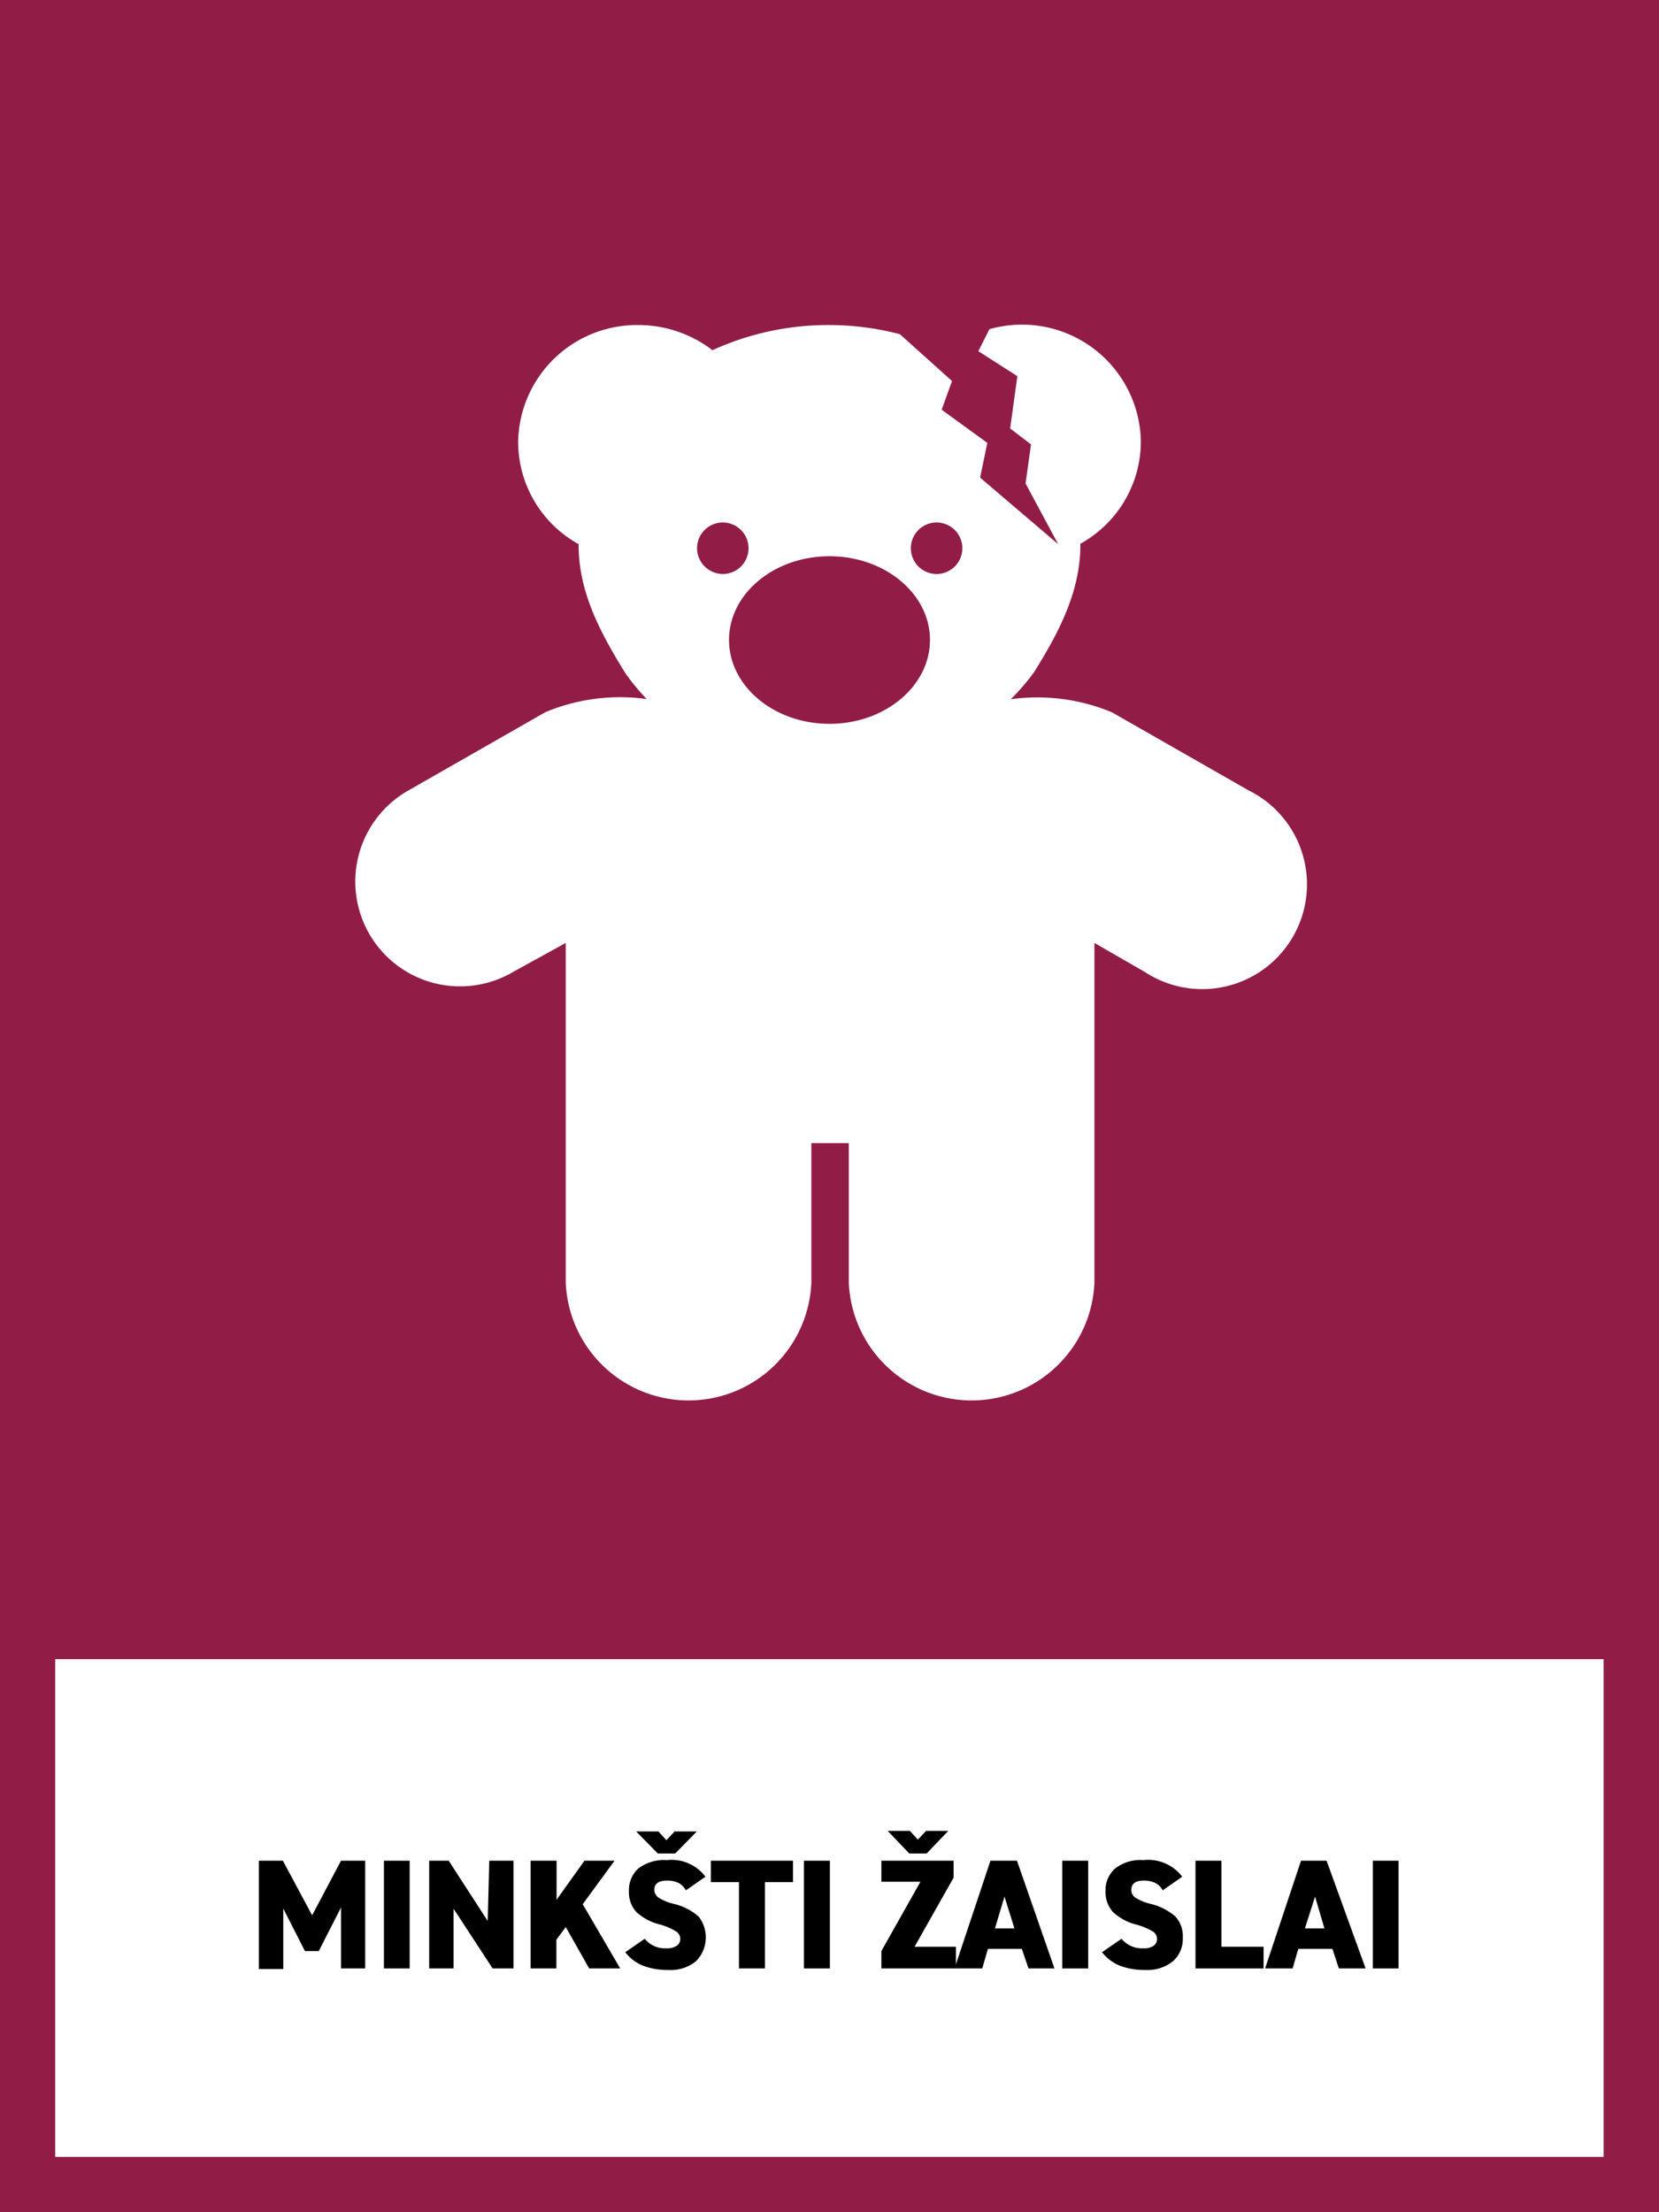 <?xml version="1.0" encoding="UTF-8"?>
<svg xmlns="http://www.w3.org/2000/svg" viewBox="0 0 85.04 113.39">
  <defs>
    <style>.cls-1{fill:#911d46;}.cls-2{fill:#fff;}.cls-3{fill:none;}</style>
  </defs>
  <g id="Layer_1" data-name="Layer 1">
    <rect class="cls-1" width="85.04" height="113.39"></rect>
    <rect class="cls-2" x="2.83" y="85.04" width="79.37" height="25.51"></rect>
    <path d="M14.5,95.37l1.5,2.8,1.48-2.8h1.24v5.52H17.48V97.77L16.34,100h-.71l-1.11-2.18v3.1H13.27V95.37Z"></path>
    <path d="M21,95.37v5.52H19.68V95.37Z"></path>
    <path d="M25.08,95.37h1.24v5.52H25.25l-2-3.06v3.06H22V95.37H23l2,3.09Z"></path>
    <path d="M31.79,100.89H30.2L29,98.77l-.48.65v1.47H27.2V95.37h1.33v2l1.43-2H31.5L29.87,97.6Z"></path>
    <path d="M36.16,96.19l-1,.7a.92.92,0,0,0-.38-.38,1.28,1.28,0,0,0-.6-.12c-.42,0-.64.16-.64.48a.49.49,0,0,0,.23.4,2.48,2.48,0,0,0,.76.31,3,3,0,0,1,1.28.65,1.74,1.74,0,0,1-.13,2.29,2.05,2.05,0,0,1-1.42.45,3.49,3.49,0,0,1-1.3-.22,2.17,2.17,0,0,1-.91-.69l1-.69a1.32,1.32,0,0,0,1.1.49.9.9,0,0,0,.54-.13.41.41,0,0,0,.18-.35.45.45,0,0,0-.22-.39,3.23,3.23,0,0,0-.82-.35A2.74,2.74,0,0,1,32.62,98a1.48,1.48,0,0,1-.38-1.07,1.49,1.49,0,0,1,.48-1.16,2.16,2.16,0,0,1,1.46-.43A2.17,2.17,0,0,1,36.16,96.19ZM34.61,95h-.89l-1.11-1.13h1.14l.41.45.42-.45h1.14Z"></path>
    <path d="M36.44,95.37h4.21v1.1H39.21v4.42H37.88V96.47H36.44Z"></path>
    <path d="M42.54,95.37v5.52H41.21V95.37Z"></path>
    <path d="M45.18,95.37h3.7v.87l-2,3.54H49v1.11H45.18V100l2-3.55h-2ZM47.5,95h-.89L45.5,93.84h1.14l.41.45.42-.45h1.14Z"></path>
    <path d="M50.35,100.89H48.93l1.84-5.52h1.36l1.92,5.52H52.72l-.34-1H50.64Zm1.14-3.68L51,98.84h1Z"></path>
    <path d="M55.78,95.37v5.52H54.45V95.37Z"></path>
    <path d="M60.6,96.19l-1,.7a.87.87,0,0,0-.38-.38,1.28,1.28,0,0,0-.6-.12q-.63,0-.63.48a.47.47,0,0,0,.22.4,2.48,2.48,0,0,0,.76.31,3,3,0,0,1,1.28.65,1.49,1.49,0,0,1,.38,1.09,1.53,1.53,0,0,1-.5,1.2,2.08,2.08,0,0,1-1.43.45,3.57,3.57,0,0,1-1.3-.22,2.23,2.23,0,0,1-.91-.69l1-.69a1.34,1.34,0,0,0,1.11.49.84.84,0,0,0,.53-.13.41.41,0,0,0,.18-.35A.46.46,0,0,0,59.1,99a3.35,3.35,0,0,0-.83-.35A2.74,2.74,0,0,1,57.05,98a1.52,1.52,0,0,1-.38-1.07,1.47,1.47,0,0,1,.49-1.16,2.11,2.11,0,0,1,1.45-.43A2.19,2.19,0,0,1,60.6,96.19Z"></path>
    <path d="M62.61,95.37v4.41h2.16v1.11H61.28V95.37Z"></path>
    <path d="M66.26,100.89H64.85l1.84-5.52H68L70,100.89H68.63l-.33-1H66.55Zm1.15-3.68-.52,1.63h1Z"></path>
    <path d="M71.69,95.37v5.52H70.37V95.37Z"></path>
  </g>
  <g id="Layer_2" data-name="Layer 2">
    <path class="cls-3" d="M38.37,28.1a1.32,1.32,0,1,0-1.31,1.32A1.32,1.32,0,0,0,38.37,28.1Z"></path>
    <path class="cls-3" d="M42.52,28.51h0c-2.84,0-5.15,1.92-5.15,4.29s2.31,4.3,5.15,4.3h0c2.84,0,5.15-1.93,5.15-4.3S45.36,28.51,42.52,28.51Z"></path>
    <path class="cls-3" d="M48,26.78a1.32,1.32,0,1,0,1.33,1.32A1.32,1.32,0,0,0,48,26.78Z"></path>
    <path class="cls-2" d="M64,40.51l-7-4a9.94,9.94,0,0,0-5.19-.67A11.2,11.2,0,0,0,53,34.46c1.25-2,2.38-4.11,2.38-6.54v-.05a6,6,0,0,0,3.1-5.23,6.09,6.09,0,0,0-6.15-6,6.2,6.2,0,0,0-1.61.23L50.15,18l2,1.28-.37,2.68,1.07.82-.28,2,1.67,3.11-4-3.41.37-1.78L48.27,21l.53-1.47-2.67-2.4a14.29,14.29,0,0,0-3.61-.47h0a14.24,14.24,0,0,0-6,1.29,6.23,6.23,0,0,0-3.81-1.29,6.09,6.09,0,0,0-6.15,6,6,6,0,0,0,3.1,5.23v.05c0,2.43,1.13,4.51,2.38,6.54a11.2,11.2,0,0,0,1.11,1.35,9.94,9.94,0,0,0-5.19.67l-7,4a5.37,5.37,0,1,0,5.37,9.3L29,48.33v17.4a6.3,6.3,0,0,0,12.59,0V58.59h1.92v7.14a6.3,6.3,0,0,0,12.59,0V48.33l2.57,1.48A5.37,5.37,0,1,0,64,40.51ZM35.73,28.1a1.32,1.32,0,1,1,1.33,1.32A1.33,1.33,0,0,1,35.73,28.1Zm6.79,9h0c-2.84,0-5.15-1.93-5.15-4.3s2.31-4.29,5.15-4.29h0c2.84,0,5.15,1.92,5.15,4.29S45.36,37.1,42.52,37.1ZM48,29.42a1.32,1.32,0,1,1,1.33-1.32A1.32,1.32,0,0,1,48,29.42Z"></path>
  </g>
</svg>
